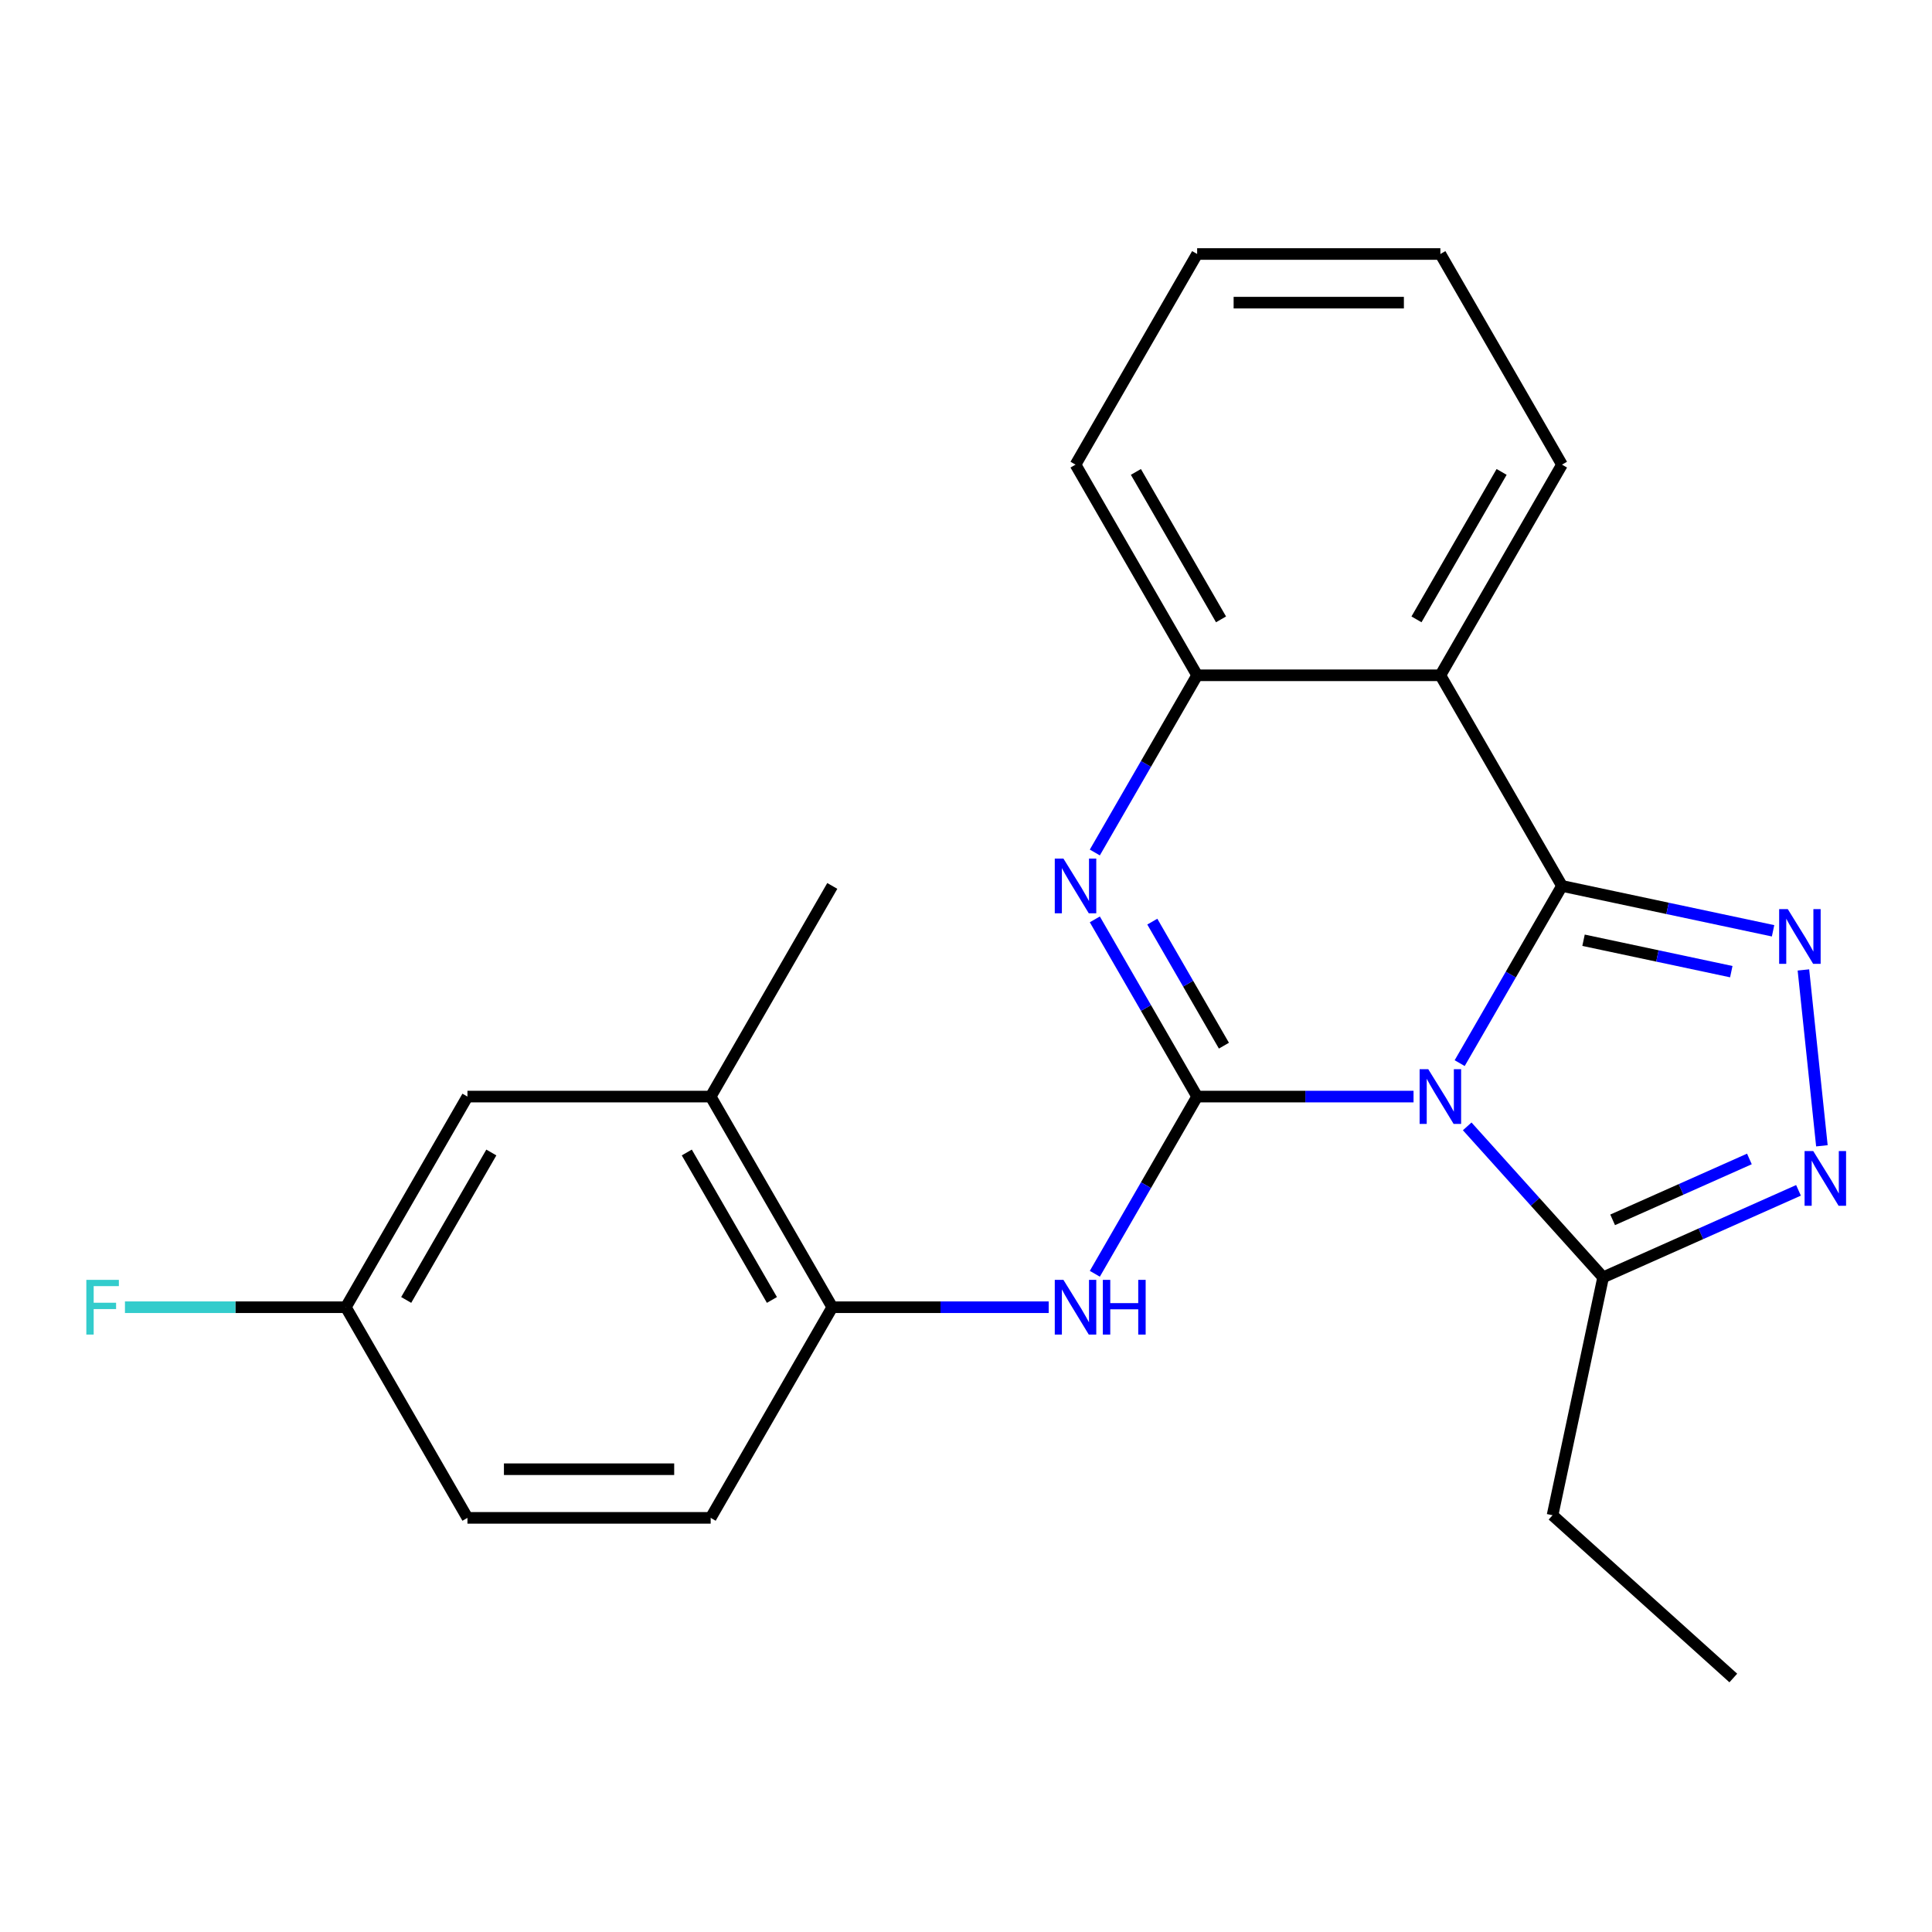 <?xml version='1.0' encoding='iso-8859-1'?>
<svg version='1.1' baseProfile='full'
              xmlns='http://www.w3.org/2000/svg'
                      xmlns:rdkit='http://www.rdkit.org/xml'
                      xmlns:xlink='http://www.w3.org/1999/xlink'
                  xml:space='preserve'
width='1000px' height='1000px' viewBox='0 0 1000 1000'>
<!-- END OF HEADER -->
<rect style='opacity:1.0;fill:#FFFFFF;stroke:none' width='1000' height='1000' x='0' y='0'> </rect>
<path class='bond-0' d='M 755.526,550.278 L 782.003,504.418' style='fill:none;fill-rule:evenodd;stroke:#0000FF;stroke-width:6px;stroke-linecap:butt;stroke-linejoin:miter;stroke-opacity:1' />
<path class='bond-0' d='M 782.003,504.418 L 808.481,458.557' style='fill:none;fill-rule:evenodd;stroke:#000000;stroke-width:6px;stroke-linecap:butt;stroke-linejoin:miter;stroke-opacity:1' />
<path class='bond-1' d='M 731.646,567.586 L 675.642,567.586' style='fill:none;fill-rule:evenodd;stroke:#0000FF;stroke-width:6px;stroke-linecap:butt;stroke-linejoin:miter;stroke-opacity:1' />
<path class='bond-1' d='M 675.642,567.586 L 619.637,567.586' style='fill:none;fill-rule:evenodd;stroke:#000000;stroke-width:6px;stroke-linecap:butt;stroke-linejoin:miter;stroke-opacity:1' />
<path class='bond-6' d='M 759.42,583.009 L 794.597,622.077' style='fill:none;fill-rule:evenodd;stroke:#0000FF;stroke-width:6px;stroke-linecap:butt;stroke-linejoin:miter;stroke-opacity:1' />
<path class='bond-6' d='M 794.597,622.077 L 829.774,661.145' style='fill:none;fill-rule:evenodd;stroke:#000000;stroke-width:6px;stroke-linecap:butt;stroke-linejoin:miter;stroke-opacity:1' />
<path class='bond-2' d='M 808.481,458.557 L 863.11,470.169' style='fill:none;fill-rule:evenodd;stroke:#000000;stroke-width:6px;stroke-linecap:butt;stroke-linejoin:miter;stroke-opacity:1' />
<path class='bond-2' d='M 863.11,470.169 L 917.738,481.78' style='fill:none;fill-rule:evenodd;stroke:#0000FF;stroke-width:6px;stroke-linecap:butt;stroke-linejoin:miter;stroke-opacity:1' />
<path class='bond-2' d='M 819.635,486.669 L 857.875,494.797' style='fill:none;fill-rule:evenodd;stroke:#000000;stroke-width:6px;stroke-linecap:butt;stroke-linejoin:miter;stroke-opacity:1' />
<path class='bond-2' d='M 857.875,494.797 L 896.115,502.926' style='fill:none;fill-rule:evenodd;stroke:#0000FF;stroke-width:6px;stroke-linecap:butt;stroke-linejoin:miter;stroke-opacity:1' />
<path class='bond-4' d='M 808.481,458.557 L 745.533,349.528' style='fill:none;fill-rule:evenodd;stroke:#000000;stroke-width:6px;stroke-linecap:butt;stroke-linejoin:miter;stroke-opacity:1' />
<path class='bond-3' d='M 619.637,567.586 L 593.16,521.725' style='fill:none;fill-rule:evenodd;stroke:#000000;stroke-width:6px;stroke-linecap:butt;stroke-linejoin:miter;stroke-opacity:1' />
<path class='bond-3' d='M 593.16,521.725 L 566.682,475.864' style='fill:none;fill-rule:evenodd;stroke:#0000FF;stroke-width:6px;stroke-linecap:butt;stroke-linejoin:miter;stroke-opacity:1' />
<path class='bond-3' d='M 633.5,541.238 L 614.965,509.135' style='fill:none;fill-rule:evenodd;stroke:#000000;stroke-width:6px;stroke-linecap:butt;stroke-linejoin:miter;stroke-opacity:1' />
<path class='bond-3' d='M 614.965,509.135 L 596.431,477.033' style='fill:none;fill-rule:evenodd;stroke:#0000FF;stroke-width:6px;stroke-linecap:butt;stroke-linejoin:miter;stroke-opacity:1' />
<path class='bond-7' d='M 619.637,567.586 L 593.16,613.447' style='fill:none;fill-rule:evenodd;stroke:#000000;stroke-width:6px;stroke-linecap:butt;stroke-linejoin:miter;stroke-opacity:1' />
<path class='bond-7' d='M 593.16,613.447 L 566.682,659.307' style='fill:none;fill-rule:evenodd;stroke:#0000FF;stroke-width:6px;stroke-linecap:butt;stroke-linejoin:miter;stroke-opacity:1' />
<path class='bond-23' d='M 933.445,502.039 L 943.012,593.066' style='fill:none;fill-rule:evenodd;stroke:#0000FF;stroke-width:6px;stroke-linecap:butt;stroke-linejoin:miter;stroke-opacity:1' />
<path class='bond-8' d='M 566.682,441.249 L 593.16,395.389' style='fill:none;fill-rule:evenodd;stroke:#0000FF;stroke-width:6px;stroke-linecap:butt;stroke-linejoin:miter;stroke-opacity:1' />
<path class='bond-8' d='M 593.16,395.389 L 619.637,349.528' style='fill:none;fill-rule:evenodd;stroke:#000000;stroke-width:6px;stroke-linecap:butt;stroke-linejoin:miter;stroke-opacity:1' />
<path class='bond-14' d='M 745.533,349.528 L 808.481,240.499' style='fill:none;fill-rule:evenodd;stroke:#000000;stroke-width:6px;stroke-linecap:butt;stroke-linejoin:miter;stroke-opacity:1' />
<path class='bond-14' d='M 733.169,320.584 L 777.233,244.264' style='fill:none;fill-rule:evenodd;stroke:#000000;stroke-width:6px;stroke-linecap:butt;stroke-linejoin:miter;stroke-opacity:1' />
<path class='bond-24' d='M 745.533,349.528 L 619.637,349.528' style='fill:none;fill-rule:evenodd;stroke:#000000;stroke-width:6px;stroke-linecap:butt;stroke-linejoin:miter;stroke-opacity:1' />
<path class='bond-5' d='M 930.898,616.121 L 880.336,638.633' style='fill:none;fill-rule:evenodd;stroke:#0000FF;stroke-width:6px;stroke-linecap:butt;stroke-linejoin:miter;stroke-opacity:1' />
<path class='bond-5' d='M 880.336,638.633 L 829.774,661.145' style='fill:none;fill-rule:evenodd;stroke:#000000;stroke-width:6px;stroke-linecap:butt;stroke-linejoin:miter;stroke-opacity:1' />
<path class='bond-5' d='M 905.488,599.872 L 870.095,615.631' style='fill:none;fill-rule:evenodd;stroke:#0000FF;stroke-width:6px;stroke-linecap:butt;stroke-linejoin:miter;stroke-opacity:1' />
<path class='bond-5' d='M 870.095,615.631 L 834.701,631.389' style='fill:none;fill-rule:evenodd;stroke:#000000;stroke-width:6px;stroke-linecap:butt;stroke-linejoin:miter;stroke-opacity:1' />
<path class='bond-17' d='M 829.774,661.145 L 803.599,784.289' style='fill:none;fill-rule:evenodd;stroke:#000000;stroke-width:6px;stroke-linecap:butt;stroke-linejoin:miter;stroke-opacity:1' />
<path class='bond-9' d='M 542.802,676.615 L 486.798,676.615' style='fill:none;fill-rule:evenodd;stroke:#0000FF;stroke-width:6px;stroke-linecap:butt;stroke-linejoin:miter;stroke-opacity:1' />
<path class='bond-9' d='M 486.798,676.615 L 430.794,676.615' style='fill:none;fill-rule:evenodd;stroke:#000000;stroke-width:6px;stroke-linecap:butt;stroke-linejoin:miter;stroke-opacity:1' />
<path class='bond-18' d='M 619.637,349.528 L 556.689,240.499' style='fill:none;fill-rule:evenodd;stroke:#000000;stroke-width:6px;stroke-linecap:butt;stroke-linejoin:miter;stroke-opacity:1' />
<path class='bond-18' d='M 632.001,320.584 L 587.937,244.264' style='fill:none;fill-rule:evenodd;stroke:#000000;stroke-width:6px;stroke-linecap:butt;stroke-linejoin:miter;stroke-opacity:1' />
<path class='bond-10' d='M 430.794,676.615 L 367.846,567.586' style='fill:none;fill-rule:evenodd;stroke:#000000;stroke-width:6px;stroke-linecap:butt;stroke-linejoin:miter;stroke-opacity:1' />
<path class='bond-10' d='M 399.546,672.85 L 355.482,596.53' style='fill:none;fill-rule:evenodd;stroke:#000000;stroke-width:6px;stroke-linecap:butt;stroke-linejoin:miter;stroke-opacity:1' />
<path class='bond-12' d='M 430.794,676.615 L 367.846,785.644' style='fill:none;fill-rule:evenodd;stroke:#000000;stroke-width:6px;stroke-linecap:butt;stroke-linejoin:miter;stroke-opacity:1' />
<path class='bond-11' d='M 367.846,567.586 L 241.95,567.586' style='fill:none;fill-rule:evenodd;stroke:#000000;stroke-width:6px;stroke-linecap:butt;stroke-linejoin:miter;stroke-opacity:1' />
<path class='bond-19' d='M 367.846,567.586 L 430.794,458.557' style='fill:none;fill-rule:evenodd;stroke:#000000;stroke-width:6px;stroke-linecap:butt;stroke-linejoin:miter;stroke-opacity:1' />
<path class='bond-26' d='M 241.95,567.586 L 179.002,676.615' style='fill:none;fill-rule:evenodd;stroke:#000000;stroke-width:6px;stroke-linecap:butt;stroke-linejoin:miter;stroke-opacity:1' />
<path class='bond-26' d='M 254.314,596.53 L 210.25,672.85' style='fill:none;fill-rule:evenodd;stroke:#000000;stroke-width:6px;stroke-linecap:butt;stroke-linejoin:miter;stroke-opacity:1' />
<path class='bond-15' d='M 367.846,785.644 L 241.95,785.644' style='fill:none;fill-rule:evenodd;stroke:#000000;stroke-width:6px;stroke-linecap:butt;stroke-linejoin:miter;stroke-opacity:1' />
<path class='bond-15' d='M 348.961,760.465 L 260.834,760.465' style='fill:none;fill-rule:evenodd;stroke:#000000;stroke-width:6px;stroke-linecap:butt;stroke-linejoin:miter;stroke-opacity:1' />
<path class='bond-13' d='M 179.002,676.615 L 241.95,785.644' style='fill:none;fill-rule:evenodd;stroke:#000000;stroke-width:6px;stroke-linecap:butt;stroke-linejoin:miter;stroke-opacity:1' />
<path class='bond-16' d='M 179.002,676.615 L 121.838,676.615' style='fill:none;fill-rule:evenodd;stroke:#000000;stroke-width:6px;stroke-linecap:butt;stroke-linejoin:miter;stroke-opacity:1' />
<path class='bond-16' d='M 121.838,676.615 L 64.674,676.615' style='fill:none;fill-rule:evenodd;stroke:#33CCCC;stroke-width:6px;stroke-linecap:butt;stroke-linejoin:miter;stroke-opacity:1' />
<path class='bond-21' d='M 808.481,240.499 L 745.533,131.47' style='fill:none;fill-rule:evenodd;stroke:#000000;stroke-width:6px;stroke-linecap:butt;stroke-linejoin:miter;stroke-opacity:1' />
<path class='bond-20' d='M 803.599,784.289 L 897.157,868.53' style='fill:none;fill-rule:evenodd;stroke:#000000;stroke-width:6px;stroke-linecap:butt;stroke-linejoin:miter;stroke-opacity:1' />
<path class='bond-22' d='M 556.689,240.499 L 619.637,131.47' style='fill:none;fill-rule:evenodd;stroke:#000000;stroke-width:6px;stroke-linecap:butt;stroke-linejoin:miter;stroke-opacity:1' />
<path class='bond-25' d='M 745.533,131.47 L 619.637,131.47' style='fill:none;fill-rule:evenodd;stroke:#000000;stroke-width:6px;stroke-linecap:butt;stroke-linejoin:miter;stroke-opacity:1' />
<path class='bond-25' d='M 726.649,156.649 L 638.522,156.649' style='fill:none;fill-rule:evenodd;stroke:#000000;stroke-width:6px;stroke-linecap:butt;stroke-linejoin:miter;stroke-opacity:1' />
<path  class='atom-0' d='M 739.273 553.426
L 748.553 568.426
Q 749.473 569.906, 750.953 572.586
Q 752.433 575.266, 752.513 575.426
L 752.513 553.426
L 756.273 553.426
L 756.273 581.746
L 752.393 581.746
L 742.433 565.346
Q 741.273 563.426, 740.033 561.226
Q 738.833 559.026, 738.473 558.346
L 738.473 581.746
L 734.793 581.746
L 734.793 553.426
L 739.273 553.426
' fill='#0000FF'/>
<path  class='atom-3' d='M 925.366 470.572
L 934.646 485.572
Q 935.566 487.052, 937.046 489.732
Q 938.526 492.412, 938.606 492.572
L 938.606 470.572
L 942.366 470.572
L 942.366 498.892
L 938.486 498.892
L 928.526 482.492
Q 927.366 480.572, 926.126 478.372
Q 924.926 476.172, 924.566 475.492
L 924.566 498.892
L 920.886 498.892
L 920.886 470.572
L 925.366 470.572
' fill='#0000FF'/>
<path  class='atom-4' d='M 550.429 444.397
L 559.709 459.397
Q 560.629 460.877, 562.109 463.557
Q 563.589 466.237, 563.669 466.397
L 563.669 444.397
L 567.429 444.397
L 567.429 472.717
L 563.549 472.717
L 553.589 456.317
Q 552.429 454.397, 551.189 452.197
Q 549.989 449.997, 549.629 449.317
L 549.629 472.717
L 545.949 472.717
L 545.949 444.397
L 550.429 444.397
' fill='#0000FF'/>
<path  class='atom-6' d='M 938.525 595.778
L 947.805 610.778
Q 948.725 612.258, 950.205 614.938
Q 951.685 617.618, 951.765 617.778
L 951.765 595.778
L 955.525 595.778
L 955.525 624.098
L 951.645 624.098
L 941.685 607.698
Q 940.525 605.778, 939.285 603.578
Q 938.085 601.378, 937.725 600.698
L 937.725 624.098
L 934.045 624.098
L 934.045 595.778
L 938.525 595.778
' fill='#0000FF'/>
<path  class='atom-8' d='M 550.429 662.455
L 559.709 677.455
Q 560.629 678.935, 562.109 681.615
Q 563.589 684.295, 563.669 684.455
L 563.669 662.455
L 567.429 662.455
L 567.429 690.775
L 563.549 690.775
L 553.589 674.375
Q 552.429 672.455, 551.189 670.255
Q 549.989 668.055, 549.629 667.375
L 549.629 690.775
L 545.949 690.775
L 545.949 662.455
L 550.429 662.455
' fill='#0000FF'/>
<path  class='atom-8' d='M 570.829 662.455
L 574.669 662.455
L 574.669 674.495
L 589.149 674.495
L 589.149 662.455
L 592.989 662.455
L 592.989 690.775
L 589.149 690.775
L 589.149 677.695
L 574.669 677.695
L 574.669 690.775
L 570.829 690.775
L 570.829 662.455
' fill='#0000FF'/>
<path  class='atom-17' d='M 44.686 662.455
L 61.526 662.455
L 61.526 665.695
L 48.486 665.695
L 48.486 674.295
L 60.086 674.295
L 60.086 677.575
L 48.486 677.575
L 48.486 690.775
L 44.686 690.775
L 44.686 662.455
' fill='#33CCCC'/>
</svg>
